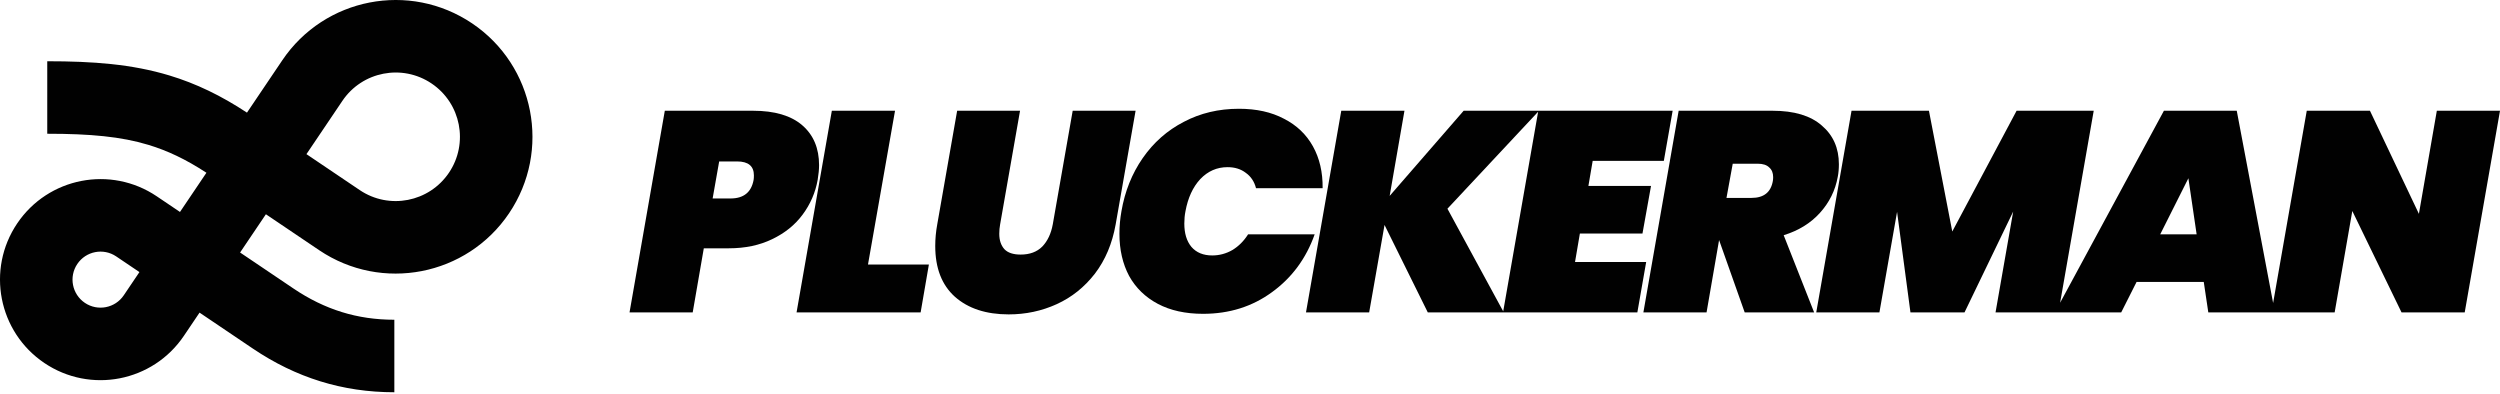 <svg xmlns="http://www.w3.org/2000/svg" fill="none" viewBox="0 0 1517 239" height="239" width="1517">
<path fill="#010101" d="M606.873 136.155C606.528 137.998 606.357 139.903 606.357 141.862C606.357 145.778 607.394 148.893 609.466 151.197C611.538 153.385 614.822 154.477 619.31 154.477C624.836 154.477 629.209 152.861 632.433 149.635C635.656 146.294 637.784 141.8 638.82 136.155L650.909 67.203H689.075L676.986 136.155C674.913 147.792 670.712 157.763 664.38 166.059C658.048 174.237 650.338 180.402 641.244 184.549C632.149 188.697 622.42 190.773 612.059 190.773C598.359 190.773 587.475 187.199 579.416 180.056C571.473 172.913 567.506 162.652 567.506 149.287C567.506 144.911 567.912 140.532 568.718 136.155L580.797 67.203H618.962L606.873 136.155Z"></path>
<path fill="#010101" d="M751.799 66C762.391 66 771.489 68.012 779.088 72.044C786.801 75.961 792.671 81.557 796.7 88.815C800.728 96.073 802.686 104.539 802.571 114.215H762.16C761.124 110.184 759.05 107.069 755.942 104.88C752.95 102.578 749.267 101.431 744.896 101.431C738.448 101.431 732.921 103.849 728.316 108.688C723.827 113.526 720.833 120.034 719.336 128.212C718.875 130.517 718.64 132.999 718.64 135.649C718.641 141.638 720.085 146.359 722.962 149.815C725.955 153.271 730.157 155.004 735.568 155.004C739.942 155.004 744.027 153.902 747.826 151.713C751.625 149.409 754.789 146.242 757.322 142.21H797.733C792.553 156.84 783.922 168.537 771.836 177.292C759.864 186.048 745.931 190.424 730.045 190.425C719.339 190.425 710.185 188.412 702.588 184.381C694.989 180.348 689.173 174.699 685.144 167.441C681.231 160.069 679.273 151.547 679.273 141.872C679.273 137.264 679.679 132.706 680.485 128.212C682.558 116.116 686.867 105.34 693.428 95.893C699.99 86.446 708.287 79.138 718.303 73.953C728.318 68.654 739.482 66 751.799 66Z"></path>
<path fill="#010101" d="M456.951 67.203C470.072 67.203 480.03 70.146 486.821 76.021C493.611 81.896 497.013 89.956 497.014 100.207C497.014 102.741 496.724 105.739 496.149 109.194C494.768 116.913 491.71 123.943 486.99 130.28C482.385 136.501 476.226 141.455 468.513 145.142C460.915 148.828 452.168 150.669 442.268 150.669H427.069L420.334 189.56H382L403.407 67.203H456.951ZM432.424 120.428H443.301C451.245 120.428 455.906 116.683 457.288 109.194C457.403 108.503 457.467 107.581 457.467 106.431C457.466 100.786 454.067 97.961 447.275 97.961H436.397L432.424 120.428Z" clip-rule="evenodd" fill-rule="evenodd"></path>
<path fill="#010101" d="M526.694 160.521H563.648L558.641 189.56H483.354L504.761 67.203H543.105L526.694 160.521Z"></path>
<path fill="#010101" d="M843.245 118.877L888.146 67.203H1014.96L1009.61 97.623H966.438L963.845 112.823H1001.84L996.656 141.693H958.67L955.729 158.97H998.901L993.547 189.56H866.381L840.136 136.503L830.808 189.56H792.474L813.88 67.203H852.225L843.245 118.877ZM878.302 126.651L912.146 188.927L933.342 67.793L878.302 126.651Z" clip-rule="evenodd" fill-rule="evenodd"></path>
<path fill="#010101" d="M1075.6 67.203C1088.73 67.203 1098.69 70.198 1105.48 76.189C1112.39 82.065 1115.84 89.9 1115.84 99.69C1115.84 102.455 1115.61 104.991 1115.15 107.296C1113.65 115.591 1110.03 122.909 1104.27 129.246C1098.63 135.467 1091.32 139.961 1082.34 142.726L1100.81 189.56H1058.68L1043.14 145.659L1035.54 189.56H997.204L1018.61 67.203H1075.6ZM1047.63 120.09H1062.83C1070.31 120.09 1074.63 116.623 1075.78 109.711C1075.9 109.136 1075.95 108.383 1075.95 107.464C1075.95 104.932 1075.15 102.971 1073.54 101.589C1072.04 100.091 1069.73 99.342 1066.62 99.342H1051.42L1047.63 120.09Z" clip-rule="evenodd" fill-rule="evenodd"></path>
<path fill="#010101" d="M1184.64 140.48L1223.67 67.203H1270.47L1250.08 183.706L1313.06 67.203H1357.26L1379.33 183.853L1399.74 67.203H1438.09L1467.79 129.763L1478.67 67.203H1517L1495.59 189.56H1457.25L1427.38 128.033L1416.67 189.56H1340L1337.24 171.069H1296.48L1287.15 189.56H1210.89L1221.6 128.381L1192.07 189.56H1159.26L1151.14 128.55L1140.43 189.56H1102.1L1123.51 67.203H1170.48L1184.64 140.48ZM1310.81 142.21H1332.92L1327.91 108.161L1310.81 142.21Z" clip-rule="evenodd" fill-rule="evenodd"></path>
<path fill="#010101" d="M84.606 165.096L70.513 155.59C62.729 150.34 52.163 152.394 46.913 160.177C41.662 167.961 43.716 178.527 51.5 183.777C59.284 189.027 69.85 186.973 75.1 179.19L84.606 165.096ZM272.424 104.817C284.468 86.96 279.756 62.721 261.9 50.676C244.043 38.632 219.803 43.343 207.759 61.2L185.95 93.532L218.283 115.341C236.139 127.385 260.379 122.674 272.424 104.817ZM308.901 129.421C283.268 167.424 231.681 177.452 193.678 151.819L161.346 130.01L145.688 153.223L178.021 175.032C197.094 187.897 216.794 194.02 239.286 194.02L239.286 238.02C207.778 238.02 179.55 229.136 153.416 211.509L121.084 189.701L111.577 203.794C92.739 231.724 54.825 239.093 26.895 220.255C-1.034 201.416 -8.404 163.503 10.435 135.573C29.274 107.643 67.187 100.273 95.117 119.112L109.211 128.619L125.257 104.828C112.681 96.596 101.47 91.349 90.002 87.887C73.475 82.898 54.968 81.162 28.672 81.162L28.673 37.163C56.518 37.163 80.068 38.927 102.718 45.764C119.083 50.705 134.241 58.064 149.864 68.347L171.281 36.595C196.914 -1.407 248.501 -11.435 286.504 14.198C324.507 39.832 334.534 91.419 308.901 129.421Z"></path>
</svg>
